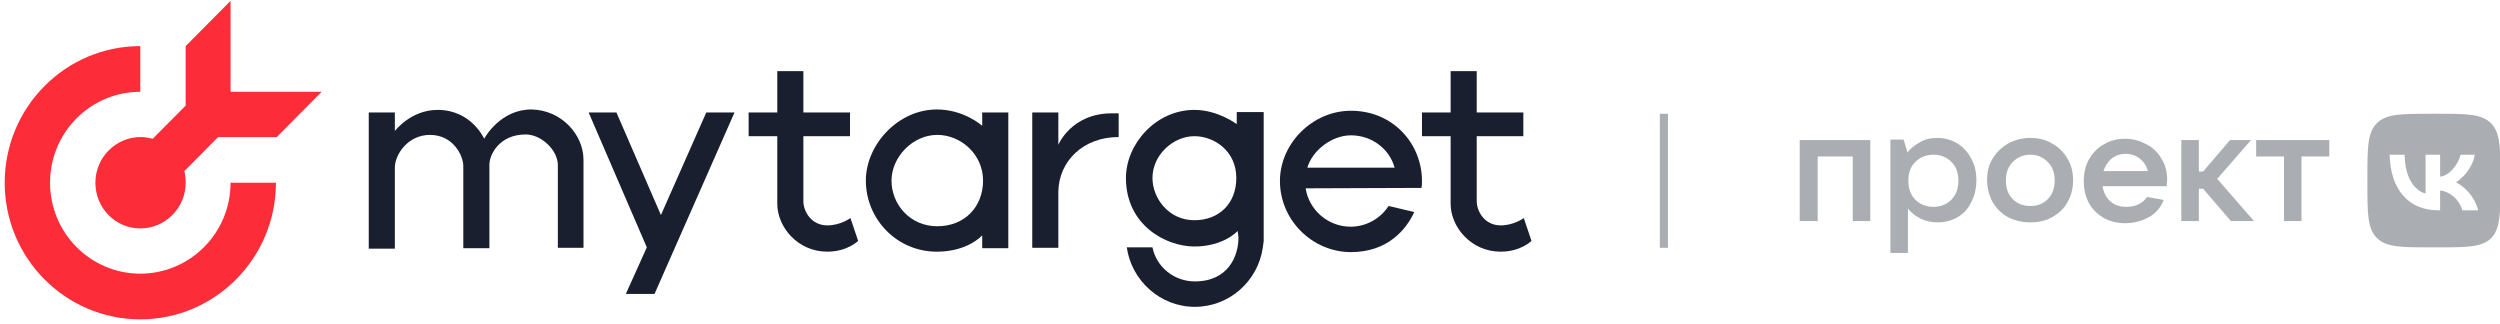 <?xml version="1.0" encoding="UTF-8"?> <svg xmlns="http://www.w3.org/2000/svg" width="162" height="21" viewBox="0 0 162 21" fill="none"><g clip-path="url(#clip0_390_27889)"><path fill-rule="evenodd" clip-rule="evenodd" d="M154.848 10.025C154.903 12.287 156.068 13.628 158.008 13.628H158.119V12.343C158.812 12.427 159.366 12.957 159.561 13.628H160.586C160.309 12.594 159.588 12.036 159.145 11.812C159.588 11.533 160.226 10.891 160.364 10.025H159.45C159.256 10.751 158.673 11.394 158.119 11.449V10.025H157.177V12.539C156.594 12.399 155.846 11.701 155.818 10.025H154.848ZM157.897 16.029H157.537H157.509C155.596 16.029 154.626 16.029 154.016 15.415C153.407 14.8 153.407 13.823 153.407 11.868V11.533V11.505C153.407 9.578 153.407 8.601 154.016 7.987C154.626 7.372 155.596 7.372 157.537 7.372H157.897C159.838 7.372 160.808 7.372 161.418 7.987C162.028 8.601 162.028 9.578 162.028 11.533V11.896C162.028 13.851 162.028 14.828 161.418 15.443C160.808 16.029 159.838 16.029 157.897 16.029ZM122.498 9.076V16.392H123.634V13.516C123.828 13.767 124.106 13.991 124.438 14.158C124.771 14.326 125.131 14.409 125.547 14.409C126.046 14.409 126.462 14.298 126.85 14.074C127.238 13.851 127.543 13.516 127.737 13.097C127.959 12.678 128.07 12.203 128.07 11.673C128.07 11.142 127.959 10.668 127.737 10.277C127.515 9.858 127.238 9.551 126.85 9.299C126.462 9.076 126.018 8.936 125.547 8.936C125.104 8.936 124.743 9.02 124.411 9.215C124.078 9.411 123.801 9.606 123.607 9.886L123.357 9.048H122.498V9.076ZM126.462 12.93C126.157 13.237 125.769 13.404 125.298 13.404C124.799 13.404 124.411 13.237 124.106 12.93C123.801 12.622 123.662 12.203 123.662 11.701C123.662 11.198 123.801 10.807 124.106 10.5C124.411 10.193 124.799 10.025 125.298 10.025C125.769 10.025 126.157 10.193 126.462 10.5C126.767 10.807 126.905 11.226 126.905 11.701C126.905 12.203 126.767 12.594 126.462 12.93ZM116.649 14.326H117.785V10.137H120.058V14.326H121.195V9.076H116.621V14.326H116.649ZM131.563 14.409C131.036 14.409 130.565 14.298 130.121 14.074C129.705 13.851 129.373 13.516 129.123 13.097C128.901 12.678 128.763 12.203 128.763 11.673C128.763 11.142 128.874 10.668 129.123 10.277C129.373 9.858 129.705 9.551 130.121 9.299C130.537 9.076 131.036 8.936 131.563 8.936C132.089 8.936 132.561 9.048 132.976 9.299C133.392 9.523 133.725 9.858 133.974 10.277C134.224 10.695 134.335 11.142 134.335 11.673C134.335 12.203 134.224 12.678 133.974 13.097C133.753 13.516 133.42 13.823 132.976 14.074C132.588 14.298 132.117 14.409 131.563 14.409ZM131.563 13.348C132.034 13.348 132.394 13.209 132.699 12.902C133.004 12.594 133.143 12.175 133.143 11.701C133.143 11.198 133.004 10.807 132.699 10.5C132.394 10.193 132.034 10.025 131.563 10.025C131.091 10.025 130.731 10.193 130.426 10.5C130.121 10.807 129.982 11.198 129.982 11.701C129.982 12.203 130.121 12.594 130.426 12.902C130.731 13.209 131.119 13.348 131.563 13.348ZM140.405 12.008C140.405 11.868 140.433 11.729 140.433 11.645C140.433 11.142 140.322 10.695 140.073 10.305C139.851 9.886 139.518 9.578 139.103 9.355C138.687 9.132 138.243 8.992 137.717 8.992C137.19 8.992 136.719 9.104 136.331 9.355C135.915 9.578 135.61 9.914 135.36 10.332C135.139 10.751 135.028 11.198 135.028 11.729C135.028 12.259 135.139 12.734 135.36 13.153C135.582 13.572 135.915 13.879 136.331 14.13C136.746 14.354 137.218 14.465 137.717 14.465C138.271 14.465 138.77 14.326 139.241 14.074C139.712 13.823 140.017 13.432 140.211 12.957L139.13 12.762C138.992 12.957 138.825 13.125 138.576 13.237C138.354 13.348 138.077 13.404 137.8 13.404C137.356 13.404 137.024 13.293 136.746 13.041C136.469 12.79 136.303 12.455 136.247 12.064H140.405V12.008ZM136.83 10.277C137.079 10.081 137.384 9.969 137.744 9.969C138.105 9.969 138.41 10.081 138.659 10.277C138.909 10.472 139.103 10.751 139.186 11.086H136.303C136.414 10.751 136.58 10.5 136.83 10.277ZM146.061 14.326H144.564L142.762 12.231H142.485V14.326H141.348V9.076H142.485V11.114H142.762L144.508 9.076H145.866L143.677 11.589L146.061 14.326ZM148.001 14.326H149.138V10.137H150.939V9.076H146.199V10.137H148.001V14.326Z" fill="#AAAEB3"></path><path fill-rule="evenodd" clip-rule="evenodd" d="M107.556 16.057V7.372H108.083V16.057H107.556Z" fill="#AAAEB3"></path><path d="M37.811 10.361V16.057H36.148V10.696C36.148 9.746 35.095 8.713 34.069 8.713C32.35 8.713 31.713 10.025 31.713 10.668V16.085H30.022C30.022 16.085 30.022 11.087 30.022 10.752C30.022 10.109 29.384 8.741 27.86 8.741C26.446 8.741 25.587 9.998 25.587 10.863C25.587 11.589 25.587 16.113 25.587 16.113H23.895V7.289H25.587V8.49C25.587 8.49 26.612 7.121 28.358 7.121C30.549 7.121 31.352 8.964 31.38 8.992C31.408 8.908 32.434 7.093 34.429 7.093C36.37 7.121 37.811 8.713 37.811 10.361Z" fill="#191F2E"></path><path d="M92.116 12.176C92.144 12.036 92.144 11.868 92.144 11.729C92.144 9.327 90.286 7.177 87.542 7.177C85.047 7.177 82.94 9.299 82.94 11.729C82.94 14.27 85.047 16.337 87.542 16.337C89.954 16.337 91.146 14.829 91.645 13.739L89.981 13.348C89.455 14.158 88.54 14.689 87.514 14.689C86.045 14.689 84.825 13.6 84.604 12.204L92.116 12.176ZM84.715 10.863C85.047 9.746 86.295 8.769 87.542 8.769C88.873 8.769 90.037 9.634 90.37 10.863H84.715Z" fill="#191F2E"></path><path d="M47.596 7.289L42.413 19.045H40.555L41.914 16.029L38.144 7.289H39.945L42.828 13.935L45.767 7.289H47.596Z" fill="#191F2E"></path><path d="M63.647 7.289V8.154C63.647 8.154 62.483 7.093 60.709 7.093C58.186 7.093 56.107 9.383 56.107 11.701C56.107 14.186 58.103 16.309 60.709 16.309C62.732 16.309 63.647 15.248 63.647 15.248V16.085H65.338V7.289H63.647ZM60.736 14.661C58.962 14.661 57.77 13.237 57.77 11.701C57.77 10.193 59.129 8.741 60.736 8.741C62.261 8.741 63.702 9.998 63.702 11.701C63.702 13.404 62.51 14.661 60.736 14.661Z" fill="#191F2E"></path><path d="M72.49 7.344V8.88C70.189 8.88 68.609 10.444 68.581 12.427V16.057H66.89V7.289H68.581V9.383C68.581 9.383 69.413 7.344 72.046 7.344C72.24 7.344 72.49 7.344 72.49 7.344Z" fill="#191F2E"></path><path d="M80.141 7.289V8.043C80.141 8.043 78.921 7.121 77.396 7.121C74.901 7.121 72.961 9.327 72.961 11.533C72.961 14.605 75.567 15.973 77.396 15.973C79.309 15.973 80.196 14.968 80.196 14.968C80.196 14.968 80.251 15.275 80.251 15.415C80.251 16.56 79.614 18.235 77.424 18.235C76.066 18.235 74.929 17.286 74.68 16.029H73.016C73.321 18.18 75.179 19.883 77.424 19.883C79.669 19.883 81.527 18.207 81.832 16.029C81.859 15.89 81.859 15.75 81.887 15.638V7.261H80.141V7.289ZM77.396 14.27C75.705 14.27 74.68 12.818 74.68 11.533C74.68 10.025 76.038 8.825 77.396 8.825C78.671 8.825 80.113 9.774 80.113 11.533C80.113 13.181 79.004 14.27 77.396 14.27Z" fill="#191F2E"></path><path d="M55.608 15.61C55.608 15.61 54.915 16.308 53.612 16.308C51.671 16.308 50.368 14.689 50.368 13.209V8.824H48.511V7.289H50.368V4.608H52.059V7.289H55.081V8.824H52.059C52.059 8.824 52.059 12.65 52.059 13.041C52.059 13.684 52.559 14.605 53.612 14.605C54.471 14.605 55.109 14.13 55.109 14.13L55.608 15.61Z" fill="#191F2E"></path><path d="M99.24 15.61C99.24 15.61 98.547 16.308 97.244 16.308C95.304 16.308 94.001 14.689 94.001 13.209V8.824H92.144V7.289H94.001V4.608H95.692V7.289H98.713V8.824H95.692C95.692 8.824 95.692 12.65 95.692 13.041C95.692 13.684 96.191 14.605 97.244 14.605C98.103 14.605 98.741 14.13 98.741 14.13L99.24 15.61Z" fill="#191F2E"></path><path fill-rule="evenodd" clip-rule="evenodd" d="M9.092 2.988C4.241 2.988 0.305 6.953 0.305 11.84C0.305 16.727 4.241 20.693 9.092 20.693C13.943 20.693 17.88 16.727 17.88 11.84H14.941C14.941 15.108 12.308 17.733 9.092 17.733C5.849 17.733 3.243 15.08 3.243 11.84C3.243 8.573 5.877 5.948 9.092 5.948V2.988Z" fill="#FC2C38"></path><path fill-rule="evenodd" clip-rule="evenodd" d="M14.941 0.056L12.031 2.988V6.842L9.896 8.992C9.647 8.936 9.397 8.88 9.12 8.88C7.512 8.88 6.182 10.193 6.182 11.841C6.182 13.488 7.485 14.801 9.092 14.801C10.7 14.801 12.031 13.488 12.031 11.841C12.031 11.589 12.003 11.338 11.948 11.086L14.137 8.88H14.969H17.935L20.846 5.948H14.941V0.056Z" fill="#FC2C38"></path></g><defs><clipPath id="clip0_390_27889"><rect width="162" height="21" fill="white"></rect></clipPath></defs></svg> 